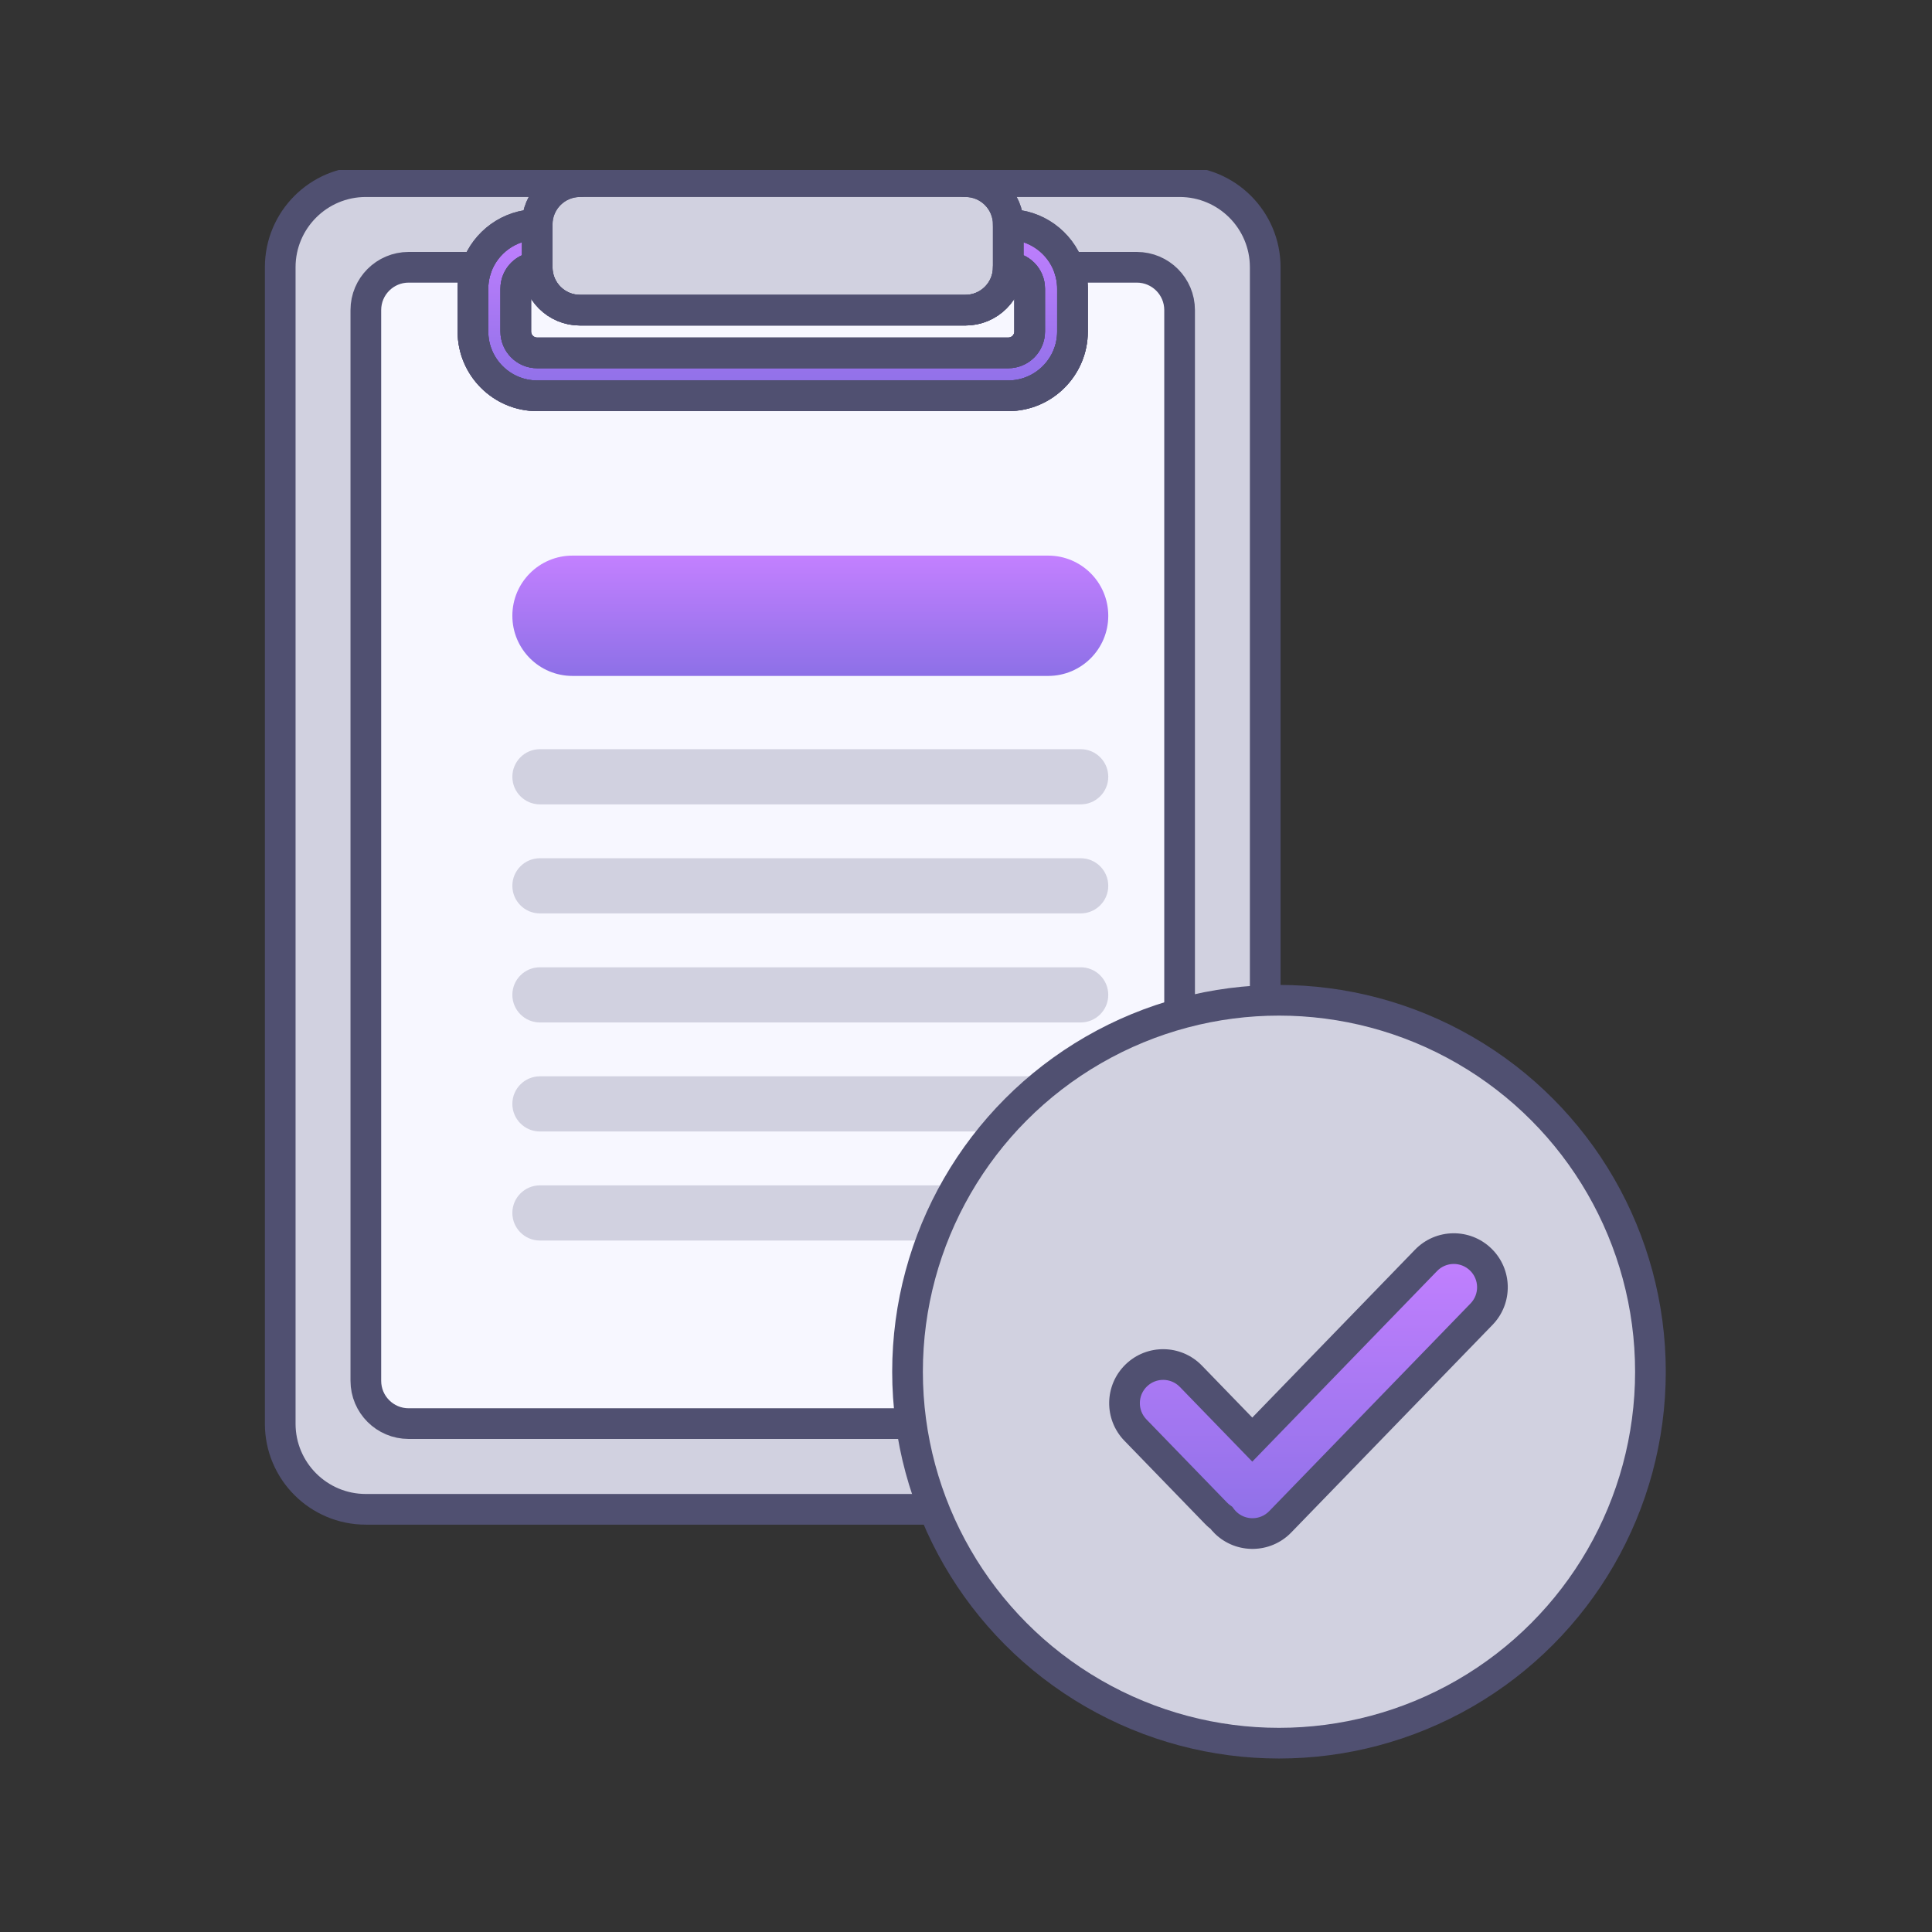 <svg xmlns="http://www.w3.org/2000/svg" width="250" height="250" viewBox="0 0 250 250" fill="none"><rect x="0" y="0" width="250" height="250" fill="#333333" stroke="none"/><g clip-path="url(#clip0_5955_20777)"><path d="M152.64 23.505H47.34C41.22 23.505 36.26 28.465 36.26 34.585V184.225C36.26 190.345 41.22 195.305 47.34 195.305H152.64C158.76 195.305 163.72 190.345 163.72 184.225V34.585C163.72 28.465 158.76 23.505 152.64 23.505Z" fill="#D1D1E0"></path><path d="M147.1 34.585H52.88C49.82 34.585 47.34 37.065 47.34 40.125V178.675C47.34 181.735 49.82 184.215 52.88 184.215H147.1C150.16 184.215 152.64 181.735 152.64 178.675V40.125C152.64 37.065 150.16 34.585 147.1 34.585Z" fill="#F7F7FF"></path><path d="M130.469 51.215H69.509C64.929 51.215 61.199 47.485 61.199 42.905V37.365C61.199 32.785 64.929 29.055 69.509 29.055H130.469C135.049 29.055 138.779 32.785 138.779 37.365V42.905C138.779 47.485 135.049 51.215 130.469 51.215ZM69.509 34.585C67.979 34.585 66.739 35.825 66.739 37.355V42.895C66.739 44.425 67.979 45.665 69.509 45.665H130.469C131.999 45.665 133.239 44.425 133.239 42.895V37.355C133.239 35.825 131.999 34.585 130.469 34.585H69.509Z" fill="url(#paint0_linear_5955_20777)"></path><path d="M124.93 23.505H75.05C71.99 23.505 69.51 25.985 69.51 29.045V34.595C69.51 37.655 71.99 40.135 75.05 40.135H124.93C127.99 40.135 130.47 37.655 130.47 34.595V29.045C130.47 25.985 127.99 23.505 124.93 23.505Z" fill="#D1D1E0"></path><path d="M135.629 71.895H74.079C69.782 71.895 66.299 75.378 66.299 79.675V79.685C66.299 83.982 69.782 87.465 74.079 87.465H135.629C139.926 87.465 143.409 83.982 143.409 79.685V79.675C143.409 75.378 139.926 71.895 135.629 71.895Z" fill="url(#paint1_linear_5955_20777)"></path><path d="M139.839 96.945H69.869C67.897 96.945 66.299 98.543 66.299 100.515C66.299 102.486 67.897 104.085 69.869 104.085H139.839C141.81 104.085 143.409 102.486 143.409 100.515C143.409 98.543 141.81 96.945 139.839 96.945Z" fill="#D1D1E0"></path><path d="M139.839 111.055H69.869C67.897 111.055 66.299 112.653 66.299 114.625C66.299 116.596 67.897 118.195 69.869 118.195H139.839C141.81 118.195 143.409 116.596 143.409 114.625C143.409 112.653 141.81 111.055 139.839 111.055Z" fill="#D1D1E0"></path><path d="M139.839 125.165H69.869C67.897 125.165 66.299 126.763 66.299 128.735C66.299 130.706 67.897 132.305 69.869 132.305H139.839C141.81 132.305 143.409 130.706 143.409 128.735C143.409 126.763 141.81 125.165 139.839 125.165Z" fill="#D1D1E0"></path><path d="M139.839 139.275H69.869C67.897 139.275 66.299 140.873 66.299 142.845C66.299 144.816 67.897 146.415 69.869 146.415H139.839C141.81 146.415 143.409 144.816 143.409 142.845C143.409 140.873 141.81 139.275 139.839 139.275Z" fill="#D1D1E0"></path><path d="M139.839 153.385H69.869C67.897 153.385 66.299 154.983 66.299 156.955C66.299 158.926 67.897 160.525 69.869 160.525H139.839C141.81 160.525 143.409 158.926 143.409 156.955C143.409 154.983 141.81 153.385 139.839 153.385Z" fill="#D1D1E0"></path><path d="M133.24 37.355V42.895C133.24 44.425 132 45.665 130.47 45.665H69.51C67.98 45.665 66.74 44.425 66.74 42.895V37.355C66.74 35.825 67.98 34.585 69.51 34.585C69.51 37.655 71.99 40.135 75.05 40.135H124.93C127.99 40.135 130.47 37.655 130.47 34.595C132 34.585 133.24 35.825 133.24 37.355Z" stroke="#505071" stroke-width="3.97" stroke-linecap="round" stroke-linejoin="round"></path><path d="M163.72 34.585V184.225C163.72 190.345 158.76 195.305 152.64 195.305H47.34C41.22 195.305 36.26 190.345 36.26 184.225V34.585C36.26 28.465 41.22 23.505 47.34 23.505H75.05C71.99 23.505 69.51 25.985 69.51 29.045C65.91 29.055 62.83 31.365 61.68 34.585C61.37 35.455 61.2 36.385 61.2 37.365V42.905C61.2 47.485 64.93 51.215 69.51 51.215H130.47C135.05 51.215 138.78 47.485 138.78 42.905V37.365C138.78 36.385 138.61 35.455 138.3 34.585C137.15 31.365 134.07 29.055 130.47 29.055C130.47 25.985 127.99 23.505 124.93 23.505H152.64C158.76 23.505 163.72 28.465 163.72 34.585Z" stroke="#505071" stroke-width="3.97" stroke-linecap="round" stroke-linejoin="round"></path><path d="M133.24 37.355V42.895C133.24 44.425 132 45.665 130.47 45.665H69.51C67.98 45.665 66.74 44.425 66.74 42.895V37.355C66.74 35.825 67.98 34.585 69.51 34.585C69.51 37.655 71.99 40.135 75.05 40.135H124.93C127.99 40.135 130.47 37.655 130.47 34.595C132 34.585 133.24 35.825 133.24 37.355Z" stroke="#505071" stroke-width="3.97" stroke-linecap="round" stroke-linejoin="round"></path><path d="M152.64 40.125V178.675C152.64 181.735 150.16 184.215 147.1 184.215H52.88C49.82 184.215 47.34 181.735 47.34 178.675V40.125C47.34 37.065 49.82 34.585 52.88 34.585H61.68C61.37 35.455 61.2 36.385 61.2 37.365V42.905C61.2 47.485 64.93 51.215 69.51 51.215H130.47C135.05 51.215 138.78 47.485 138.78 42.905V37.365C138.78 36.385 138.61 35.455 138.3 34.585H147.1C150.16 34.585 152.64 37.065 152.64 40.125Z" stroke="#505071" stroke-width="3.97" stroke-linecap="round" stroke-linejoin="round"></path><path d="M138.779 37.365V42.905C138.779 47.485 135.049 51.215 130.469 51.215H69.509C64.929 51.215 61.199 47.485 61.199 42.905V37.365C61.199 36.385 61.369 35.455 61.679 34.585C62.829 31.365 65.909 29.055 69.509 29.055V34.585C67.979 34.585 66.739 35.825 66.739 37.355V42.895C66.739 44.425 67.979 45.665 69.509 45.665H130.469C131.999 45.665 133.239 44.425 133.239 42.895V37.355C133.239 35.825 131.999 34.585 130.469 34.585V29.055C134.069 29.055 137.149 31.365 138.299 34.585C138.609 35.455 138.779 36.385 138.779 37.365Z" stroke="#505071" stroke-width="3.97" stroke-linecap="round" stroke-linejoin="round"></path><path d="M124.93 23.505H75.05C71.99 23.505 69.51 25.985 69.51 29.045V34.595C69.51 37.654 71.99 40.135 75.05 40.135H124.93C127.989 40.135 130.47 37.654 130.47 34.595V29.045C130.47 25.985 127.989 23.505 124.93 23.505Z" stroke="#505071" stroke-width="3.97" stroke-linecap="round" stroke-linejoin="round"></path></g><circle cx="165.5" cy="177.5" r="48.066" fill="#D1D1E0"></circle><circle cx="165.5" cy="177.5" r="48.066" stroke="#505071" stroke-width="3.97"></circle><path d="M184.53 163.09C186.452 161.107 189.618 161.059 191.601 162.98C193.583 164.903 193.632 168.068 191.71 170.051L165.661 196.922C163.739 198.905 160.574 198.954 158.591 197.032C158.389 196.836 158.208 196.626 158.046 196.407C157.805 196.235 157.576 196.04 157.362 195.82L146.922 185.051C145 183.068 145.049 179.903 147.031 177.98C149.014 176.059 152.179 176.107 154.102 178.09L162.045 186.284L184.53 163.09Z" fill="url(#paint2_linear_5955_20777)"></path><path d="M184.53 163.09L183.105 161.708L183.105 161.708L184.53 163.09ZM191.601 162.98L192.982 161.555L192.982 161.555L191.601 162.98ZM191.71 170.051L193.135 171.432L193.135 171.432L191.71 170.051ZM165.661 196.922L164.236 195.54L164.236 195.54L165.661 196.922ZM158.591 197.032L157.209 198.457L157.209 198.458L158.591 197.032ZM158.046 196.407L159.643 195.228L159.457 194.976L159.202 194.794L158.046 196.407ZM157.362 195.82L158.788 194.439L158.788 194.439L157.362 195.82ZM146.922 185.051L145.497 186.432L145.497 186.432L146.922 185.051ZM147.031 177.98L145.65 176.555L145.65 176.555L147.031 177.98ZM154.102 178.09L155.527 176.708L155.527 176.708L154.102 178.09ZM162.045 186.284L160.62 187.666L162.045 189.136L163.47 187.666L162.045 186.284ZM184.53 163.09L185.955 164.472C187.114 163.276 189.023 163.247 190.219 164.406L191.601 162.98L192.982 161.555C190.213 158.87 185.79 158.939 183.105 161.708L184.53 163.09ZM191.601 162.98L190.219 164.406C191.414 165.565 191.444 167.474 190.285 168.669L191.71 170.051L193.135 171.432C195.82 168.663 195.752 164.241 192.982 161.555L191.601 162.98ZM191.71 170.051L190.285 168.669L164.236 195.54L165.661 196.922L167.086 198.304L193.135 171.432L191.71 170.051ZM165.661 196.922L164.236 195.54C163.077 196.736 161.168 196.766 159.972 195.607L158.591 197.032L157.209 198.458C159.979 201.143 164.402 201.073 167.086 198.304L165.661 196.922ZM158.591 197.032L159.972 195.607C159.854 195.492 159.744 195.366 159.643 195.228L158.046 196.407L156.449 197.587C156.671 197.887 156.923 198.18 157.209 198.457L158.591 197.032ZM158.046 196.407L159.202 194.794C159.05 194.685 158.912 194.567 158.788 194.439L157.362 195.82L155.937 197.202C156.239 197.514 156.561 197.785 156.89 198.021L158.046 196.407ZM157.362 195.82L158.788 194.439L148.347 183.669L146.922 185.051L145.497 186.432L155.937 197.202L157.362 195.82ZM146.922 185.051L148.347 183.669C147.188 182.473 147.218 180.564 148.413 179.406L147.031 177.98L145.65 176.555C142.88 179.241 142.812 183.663 145.497 186.432L146.922 185.051ZM147.031 177.98L148.413 179.406C149.609 178.247 151.518 178.276 152.676 179.472L154.102 178.09L155.527 176.708C152.841 173.938 148.419 173.87 145.65 176.555L147.031 177.98ZM154.102 178.09L152.676 179.471L160.62 187.666L162.045 186.284L163.47 184.903L155.527 176.708L154.102 178.09ZM162.045 186.284L163.47 187.666L185.955 164.471L184.53 163.09L183.105 161.708L160.62 184.903L162.045 186.284Z" fill="#505071"></path><defs><linearGradient id="paint0_linear_5955_20777" x1="99.989" y1="29.055" x2="99.989" y2="51.215" gradientUnits="userSpaceOnUse"><stop stop-color="#C380FF"></stop><stop offset="1" stop-color="#8D70E7"></stop></linearGradient><linearGradient id="paint1_linear_5955_20777" x1="104.854" y1="71.895" x2="104.854" y2="87.465" gradientUnits="userSpaceOnUse"><stop stop-color="#C380FF"></stop><stop offset="1" stop-color="#8D70E7"></stop></linearGradient><linearGradient id="paint2_linear_5955_20777" x1="169.316" y1="161.57" x2="169.316" y2="198.442" gradientUnits="userSpaceOnUse"><stop stop-color="#C380FF"></stop><stop offset="1" stop-color="#8D70E7"></stop></linearGradient><clipPath id="clip0_5955_20777"><rect width="133.96" height="176.79" fill="white" transform="translate(34 22)"></rect></clipPath></defs></svg>